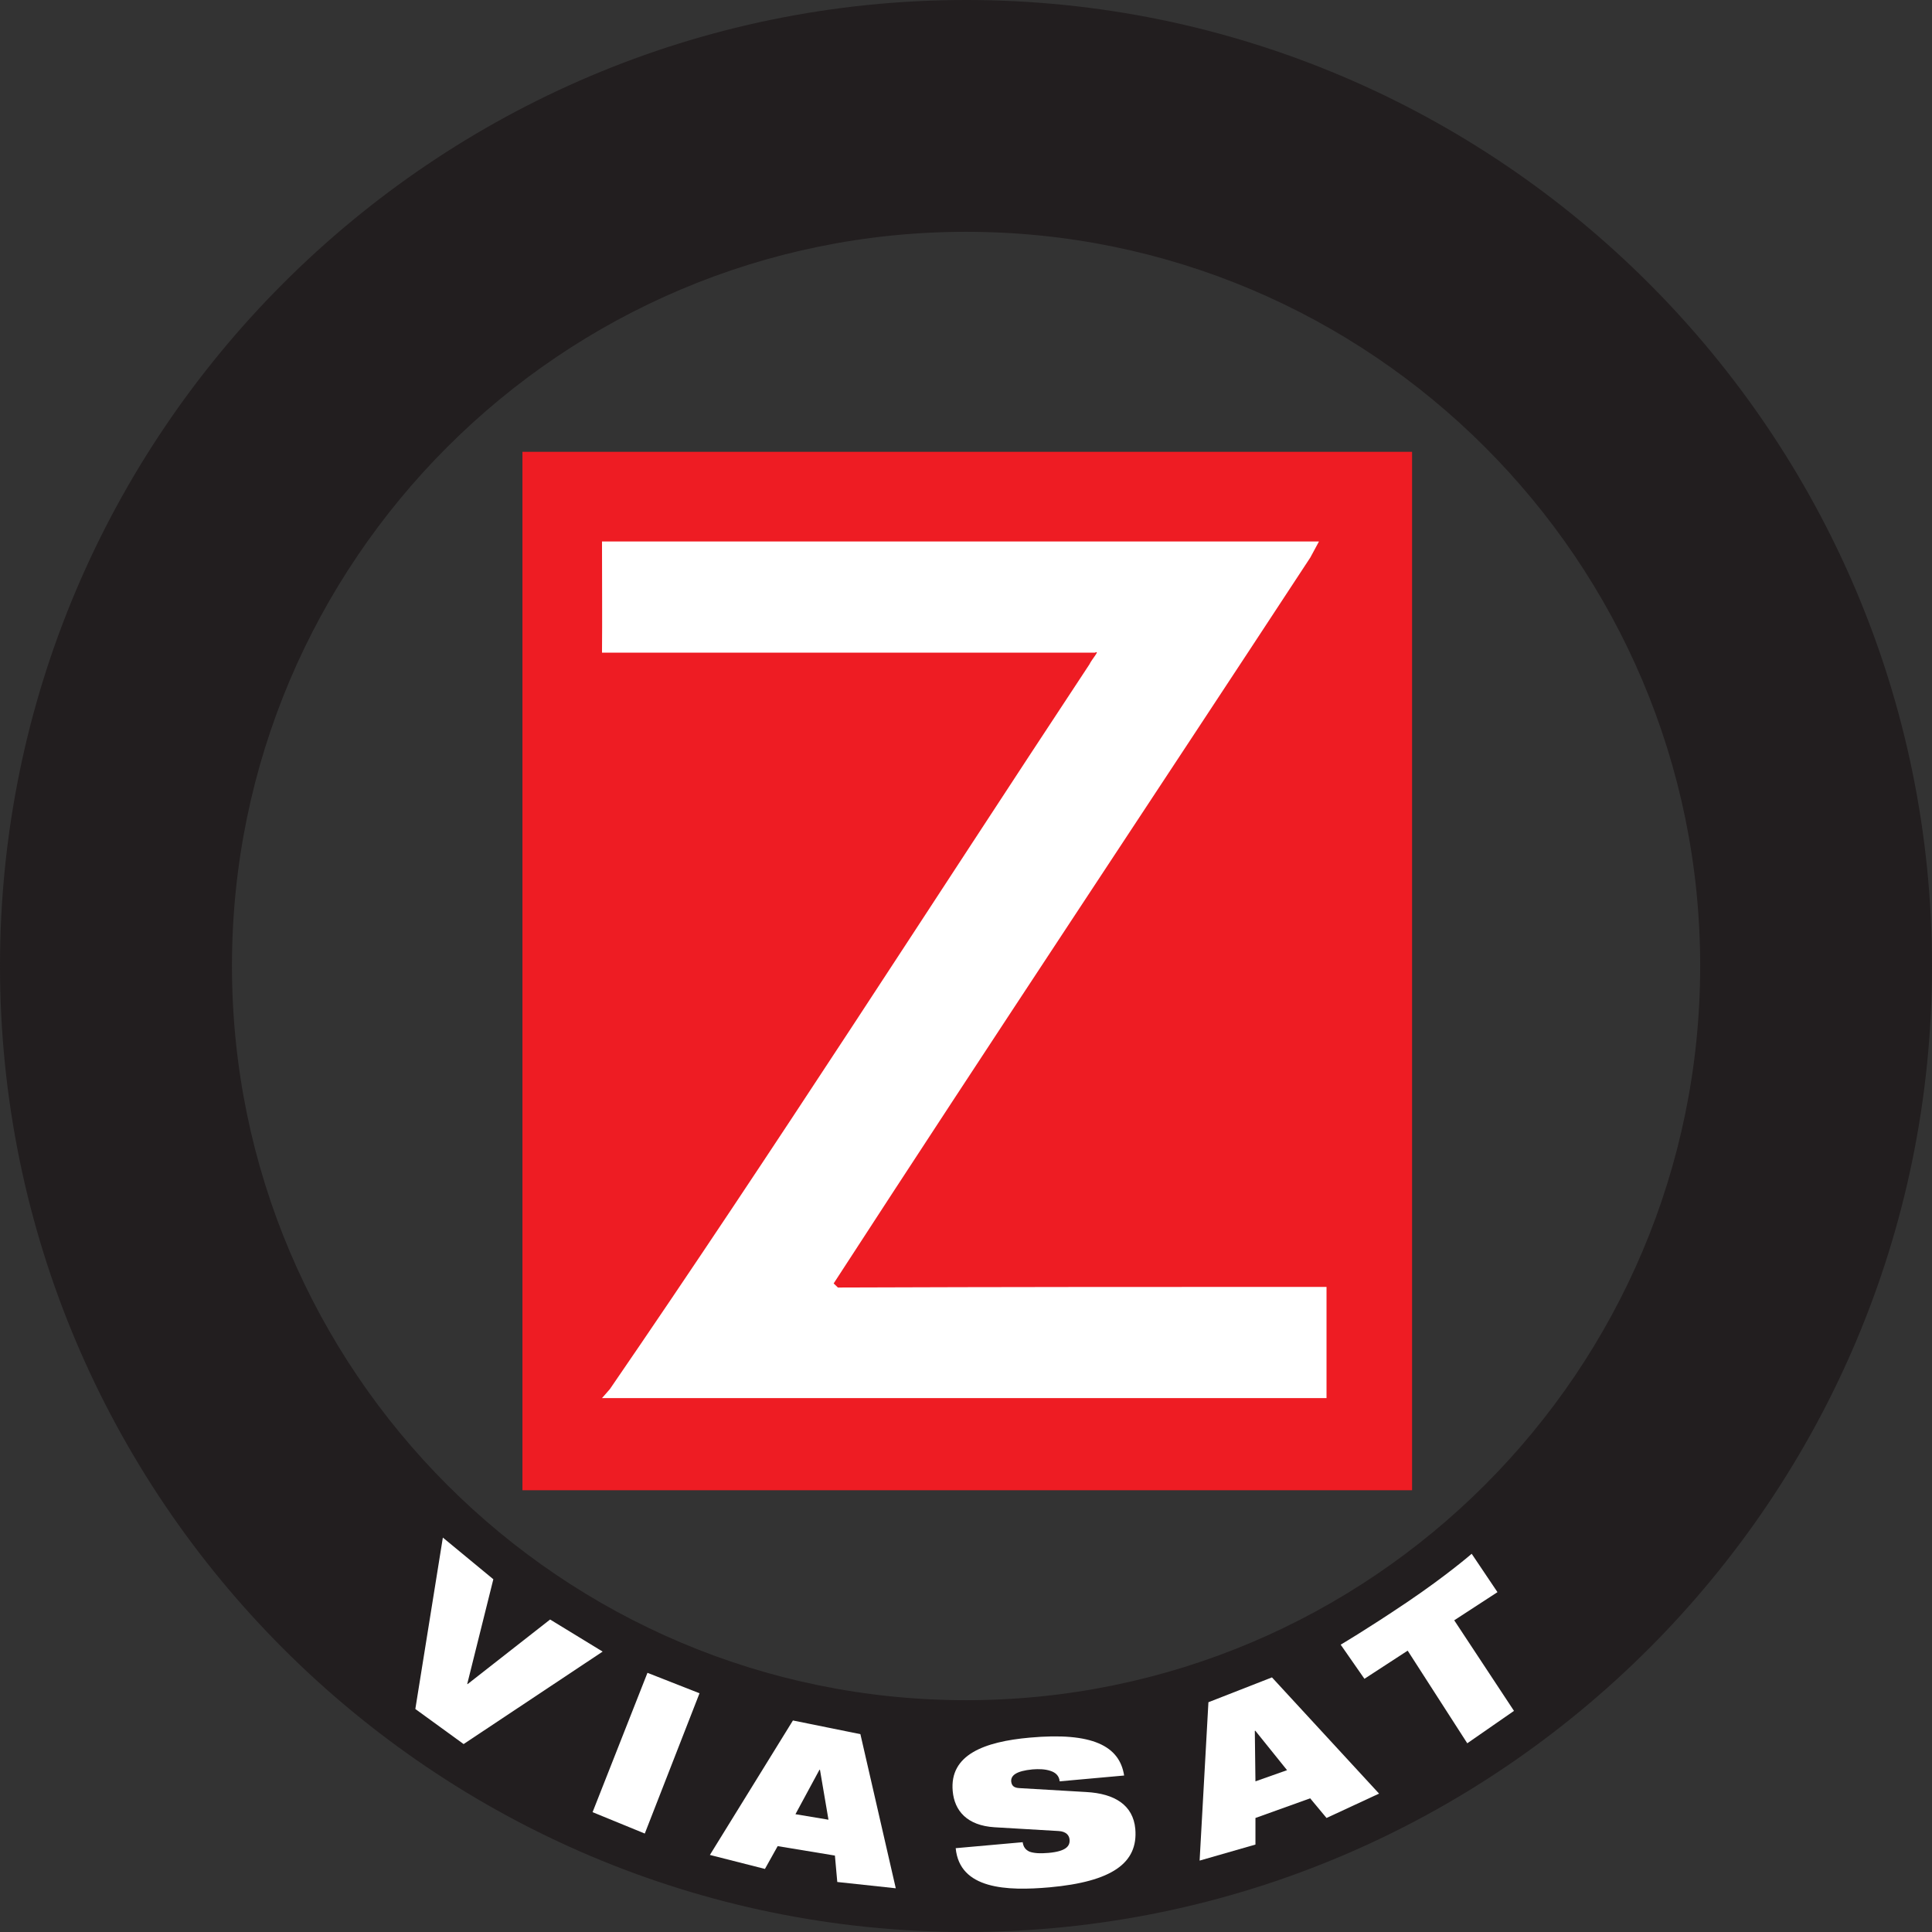 <?xml version="1.0" encoding="UTF-8" standalone="no"?>
<!-- Created with Inkscape (http://www.inkscape.org/) -->
<svg
   xmlns:dc="http://purl.org/dc/elements/1.1/"
   xmlns:cc="http://web.resource.org/cc/"
   xmlns:rdf="http://www.w3.org/1999/02/22-rdf-syntax-ns#"
   xmlns:svg="http://www.w3.org/2000/svg"
   xmlns="http://www.w3.org/2000/svg"
   xmlns:xlink="http://www.w3.org/1999/xlink"
   xmlns:sodipodi="http://sodipodi.sourceforge.net/DTD/sodipodi-0.dtd"
   xmlns:inkscape="http://www.inkscape.org/namespaces/inkscape"
   width="300"
   height="300"
   id="svg2"
   sodipodi:version="0.32"
   inkscape:version="0.45.1"
   version="1.0"
   inkscape:output_extension="org.inkscape.output.svg.inkscape">
  <rect width="100%" height="100%" fill="#333333" stroke="none"/>
  <g
     inkscape:label="Layer 1"
     inkscape:groupmode="layer"
     id="layer1"
     transform="translate(-430.45,-218.803)">
    <path
       style="fill:#221e1f;fill-rule:nonzero;stroke:none"
       d="M 580.462,518.803 C 663.172,518.803 730.45,451.501 730.45,368.79 C 730.45,286.104 663.172,218.803 580.462,218.803 C 497.751,218.803 430.45,286.104 430.45,368.79 C 430.45,451.501 497.751,518.803 580.462,518.803 z M 466.469,368.79 C 466.469,305.933 517.605,254.798 580.462,254.798 C 643.319,254.798 694.454,305.933 694.454,368.79 C 694.454,431.672 643.319,482.808 580.462,482.808 C 517.605,482.808 466.469,431.672 466.469,368.79"
       id="path3351" />
    <path
       style="fill:#ffffff;fill-rule:nonzero;stroke:none"
       d="M 499.216,457.557 L 507.055,464.029 L 503.001,480.292 L 503.05,480.317 L 515.871,470.28 L 524.027,475.262 L 502.44,489.621 L 494.943,484.175 L 499.216,457.557"
       id="path3353" />
    <path
       style="fill:#ffffff;fill-rule:nonzero;stroke:none"
       d="M 530.987,478.558 L 539.07,481.733 L 530.572,503.516 L 522.464,500.195 L 530.987,478.558"
       id="path3355" />
    <path
       style="fill:#ffffff;fill-rule:nonzero;stroke:none"
       d="M 559.094,501.367 L 553.966,500.512 L 557.702,493.601 L 557.776,493.626 L 559.094,501.367 z M 540.682,506.837 L 549.229,509.01 L 551.207,505.469 L 560.095,506.935 L 560.462,511.037 L 569.546,512.014 L 564.052,488.082 L 553.575,485.958 L 540.682,506.837"
       id="path3357" />
    <path
       style="fill:#ffffff;fill-rule:nonzero;stroke:none"
       d="M 584.882,502.539 C 580.608,502.27 578.655,499.975 578.386,496.922 C 577.873,491.281 583.27,489.254 590.352,488.62 C 600.071,487.74 604.296,489.914 605.004,494.505 L 594.992,495.408 C 594.918,494.529 594.332,494.016 593.526,493.772 C 592.721,493.504 591.744,493.479 590.791,493.552 C 588.227,493.797 587.397,494.505 587.47,495.433 C 587.544,496.043 587.837,496.41 588.716,496.458 L 599.143,497.069 C 603.539,497.313 606.396,499.096 606.738,502.783 C 607.202,508.107 603.099,510.988 593.429,511.867 C 586.787,512.453 579.461,512.185 578.85,505.787 L 589.253,504.859 C 589.351,505.567 589.668,506.031 590.303,506.324 C 590.962,506.568 591.939,506.642 593.282,506.519 C 595.968,506.275 596.628,505.469 596.53,504.444 C 596.481,503.809 596.017,503.198 594.845,503.125 L 584.882,502.539"
       id="path3359" />
    <path
       style="fill:#ffffff;fill-rule:nonzero;stroke:none"
       d="M 630.303,493.674 L 625.395,495.408 L 625.297,487.569 L 625.37,487.545 L 630.303,493.674 z M 616.726,507.716 L 625.395,505.225 L 625.395,501.098 L 633.893,498.046 L 636.432,501.098 L 644.589,497.313 L 627.959,479.267 L 618.093,483.125 L 616.726,507.716"
       id="path3361" />
    <path
       style="fill:#ffffff;fill-rule:nonzero;stroke:none"
       d="M 649.033,475.115 L 642.318,479.486 L 638.63,474.187 C 638.63,474.187 642.586,471.867 648.862,467.643 C 655.163,463.394 658.972,460.073 658.972,460.073 L 662.977,466.031 L 656.262,470.402 L 665.541,484.468 L 658.288,489.499 L 649.033,475.115"
       id="path3363" />
    <path
       style="fill:#ee1c23;fill-rule:nonzero;stroke:none"
       d="M 511.573,450.207 L 649.717,450.207 L 649.717,288.961 L 511.573,288.961 L 511.573,450.207 z "
       id="path3365" />
    <path
       style="fill:#ffffff;fill-rule:nonzero;stroke:none"
       d="M 633.917,305.372 C 609.18,343.101 584.222,380.61 559.9,418.094 L 560.559,418.729 C 587.006,418.632 609.912,418.632 636.432,418.632 C 636.432,425.909 636.432,429.694 636.432,435.897 L 523.929,435.897 L 525.15,434.505 C 550.767,397.191 574.845,359.486 599.607,321.977 C 600.022,321.098 601.341,319.706 600.486,320.146 L 523.929,320.146 C 523.978,314.529 523.929,310.524 523.929,302.881 L 635.26,302.881 L 633.917,305.372"
       id="path3367" />
  </g>
</svg>

